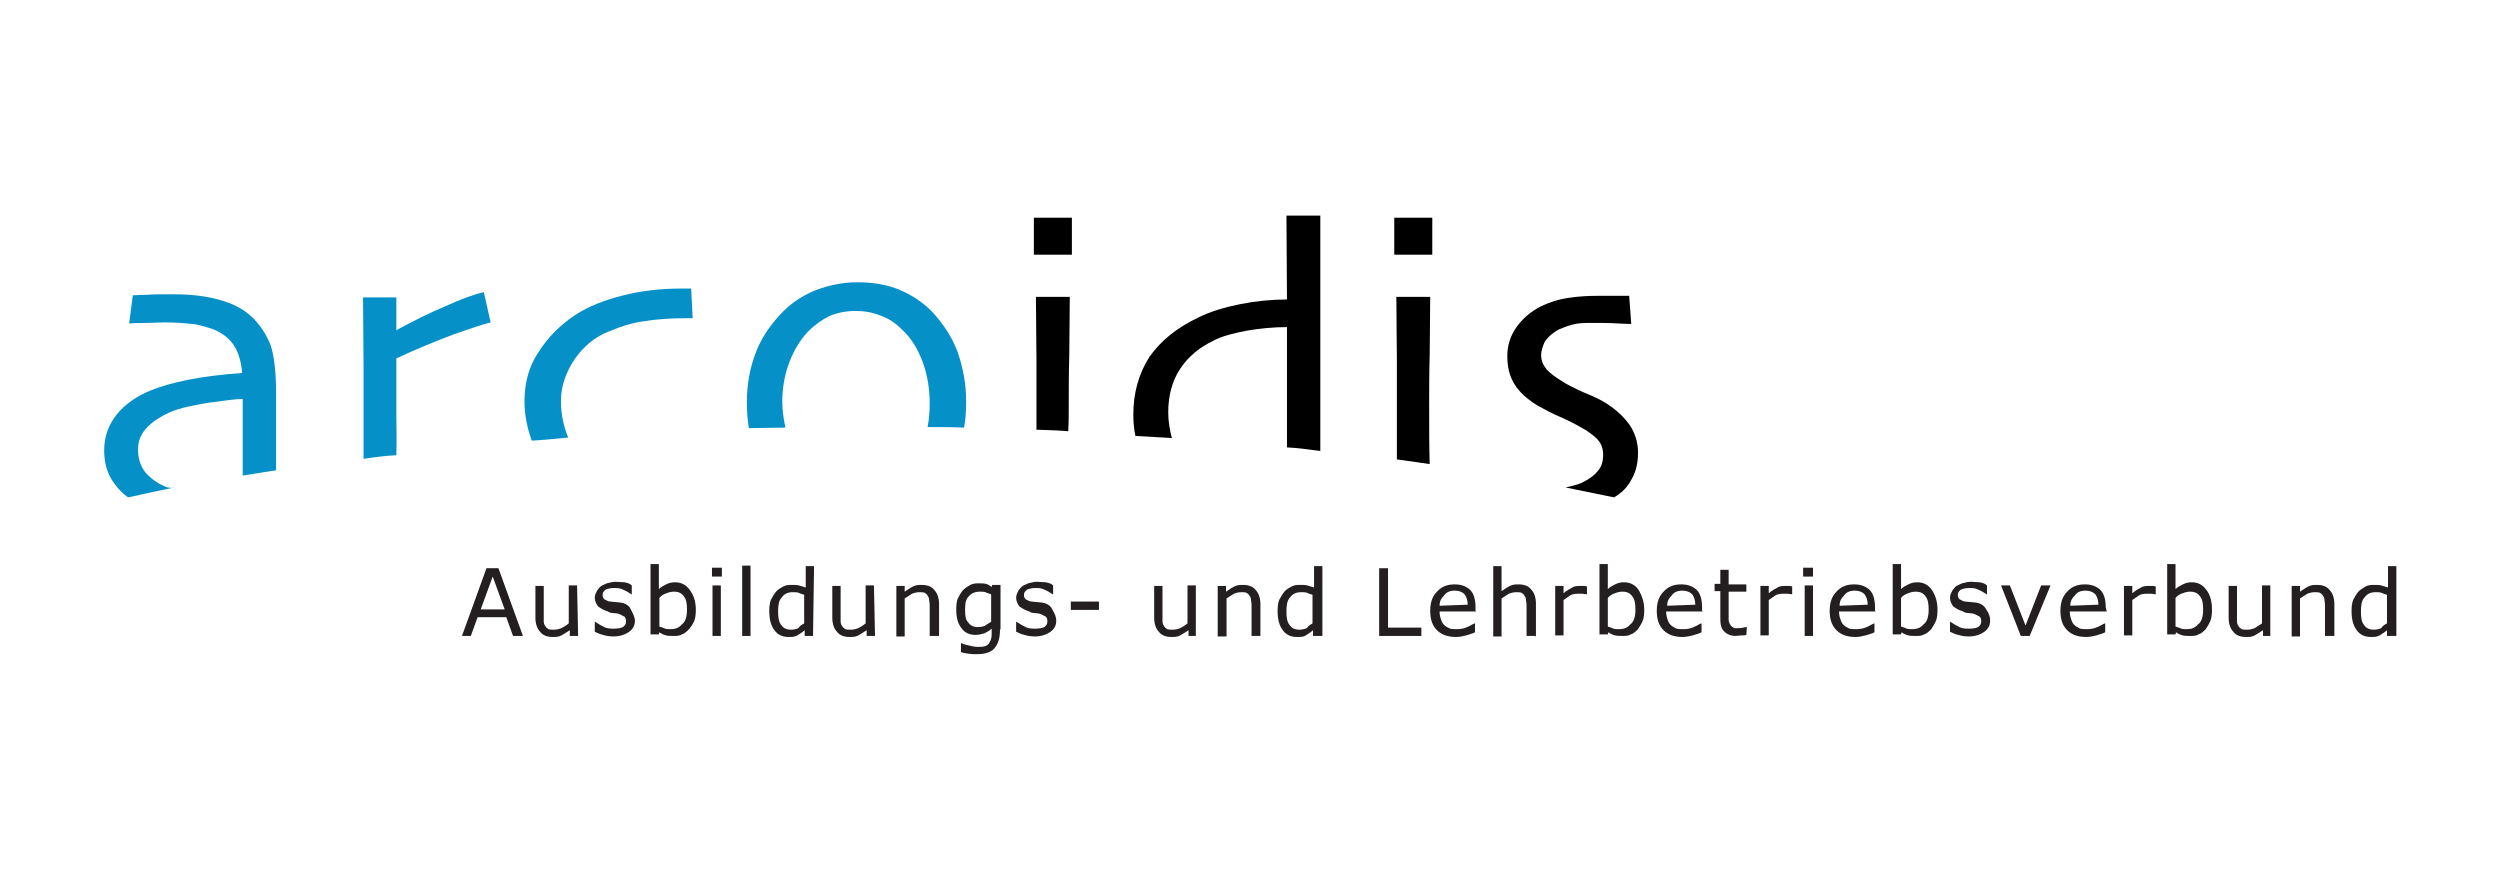 <?xml version="1.0" encoding="utf-8"?>
<!-- Generator: Adobe Illustrator 24.0.1, SVG Export Plug-In . SVG Version: 6.00 Build 0)  -->
<svg version="1.1" id="Ebene_1" xmlns="http://www.w3.org/2000/svg" xmlns:xlink="http://www.w3.org/1999/xlink" x="0px" y="0px"
	 viewBox="0 0 480 170" style="enable-background:new 0 0 480 170;" xml:space="preserve">
<style type="text/css">
	.st0{fill:none;}
	.st1{fill:#0590C7;}
	.st2{fill:#231F20;}
</style>
<g>
	<g>
		<g>
			<path class="st0" d="M46.5,81.6c0-1.4,0-3.1,0-5c-1.3,0-3.3,0.3-6.4,0.7c-3,0.4-5.5,1-7.7,1.9c-1.6,0.6-2.8,1.4-4.1,2.7
				c-1.1,1.1-1.9,2.7-1.9,4.4c0,1.9,0.6,3.4,1.6,4.6c1,1.1,2.4,2,4.1,2.7c0.3,0.1,0.7,0.1,1.1,0.3c4.3-0.9,8.7-1.6,13.1-2.4
				c0-1.6,0-3.7,0-6.1C46.5,84.4,46.5,83.2,46.5,81.6z"/>
			<path class="st0" d="M177.4,69.7c-0.9-2.6-2.3-4.7-4.1-6.4c-1.1-1.1-2.4-2-4-2.6c-1.6-0.6-3.1-0.9-4.8-0.9c-2,0-3.7,0.3-5.1,1
				c-1.4,0.6-2.8,1.6-4.1,3c-1.6,1.6-2.7,3.6-3.6,6c-0.9,2.4-1.3,5-1.3,7.5c0,1.7,0.1,3.4,0.6,5c5.5-0.1,11.2-0.1,17.1-0.1
				c3.6,0,7,0,10.4,0c0.3-1.4,0.4-3,0.4-4.6C178.7,75,178.3,72.3,177.4,69.7z"/>
			<path class="st0" d="M247.2,66.8c0-1.3,0-2.7,0-4c-2.7,0-5.4,0.3-7.8,0.7c-2.4,0.4-4.6,1.1-6.3,1.9c-2.7,1.3-4.8,3.1-6.4,5.4
				c-1.6,2.4-2.3,5.1-2.3,8.4c0,1.7,0.3,3.3,0.9,4.8c7.4,0.6,14.8,1.1,21.9,1.9c0-3.8,0-8.8,0-15.4
				C247.2,69.4,247.2,68.1,247.2,66.8z"/>
			<path class="st1" d="M32.2,93.6c-1.7-0.6-3.1-1.6-4.1-2.7c-1-1.1-1.6-2.7-1.6-4.6c0-1.7,0.6-3.1,1.9-4.4c1.1-1.1,2.6-2,4.1-2.7
				c2.1-0.9,4.6-1.4,7.7-1.9c3-0.4,5.1-0.7,6.4-0.7c0,1.9,0,3.6,0,5c0,1.4,0,2.7,0,3.6c0,2.6,0,4.6,0,6.1c2.1-0.3,4.3-0.7,6.4-1
				c0-4,0-9.1,0-15.1c0-4-0.4-7.1-1.1-9.1c-0.9-2.1-2-3.8-3.6-5.3c-1.7-1.6-3.8-2.6-6.4-3.3c-2.6-0.7-5.4-1-8.7-1
				c-2.1,0-3.8,0-5,0.1c-1.4,0-2.3,0.1-2.7,0.1l-0.7,5.4c1.4-0.1,2.7-0.1,3.6-0.1s2-0.1,3.1-0.1c2,0,3.7,0.1,5.3,0.3
				c1.4,0.1,2.8,0.6,4.1,1c1.7,0.7,3.1,1.7,4,3.1c0.9,1.4,1.4,3.1,1.6,5.3c-3.8,0.3-7.3,0.7-10.3,1.3s-5.4,1.3-7.1,2
				c-2.8,1.1-5.1,2.7-6.7,4.7c-1.6,2-2.4,4.3-2.4,6.9c0,2.6,0.7,4.7,2,6.4c0.7,1,1.6,1.9,2.6,2.6c2.8-0.6,5.8-1.3,8.8-1.9
				C33.1,93.8,32.7,93.6,32.2,93.6z"/>
			<path class="st1" d="M76.1,79.9c0-2.1,0-4.4,0-7c0-2.4,0-3.8,0-4.1c4.1-1.9,7.8-3.4,11-4.6c3.1-1.1,5.5-1.9,7.1-2.3l-1.3-5.8
				c-1.9,0.4-4.3,1.3-7.4,2.7c-3.1,1.3-6.1,2.8-9.4,4.6l0,0v-6.3h-6.4c0,4.1,0.1,8.4,0.1,13.1c0,4.6,0,8.3,0,10.8c0,2.7,0,5,0,7.1
				c2-0.3,4.1-0.6,6.3-0.7C76.2,84.5,76.1,82.1,76.1,79.9z"/>
			<path class="st1" d="M107.7,77c0-2.8,0.9-5.4,2.6-8c1.7-2.4,3.8-4.3,6.7-5.4c2.1-0.9,4.3-1.6,6.5-1.9c2.3-0.4,5-0.6,8.1-0.6
				c0.1,0,0.4,0,0.7,0s0.4,0,0.7,0l-0.3-5.7c-0.1,0-0.4,0-0.9,0s-0.7,0-1,0c-3.8,0-7.5,0.4-11.1,1.3c-3.6,0.9-6.7,2.1-9.3,3.8
				c-2.8,1.9-5.1,4.1-7,7.1c-1.9,2.8-2.7,6-2.7,9.5c0,2.7,0.6,5.3,1.4,7.5c2.3-0.1,4.7-0.4,7-0.6C108.3,82.1,107.7,79.7,107.7,77z"
				/>
			<path class="st1" d="M150.2,77.2c0-2.6,0.4-5.1,1.3-7.5c0.9-2.4,2.1-4.4,3.6-6c1.3-1.3,2.7-2.3,4.1-3c1.4-0.6,3.1-1,5.1-1
				c1.7,0,3.3,0.3,4.8,0.9c1.6,0.6,2.8,1.4,4,2.6c1.9,1.7,3.1,3.8,4.1,6.4c0.9,2.6,1.3,5.1,1.3,7.8c0,1.6-0.1,3-0.4,4.6
				c2.3,0,4.7,0,7,0.1c0.3-1.6,0.4-3.3,0.4-5c0-3.4-0.6-6.5-1.6-9.4c-1-2.8-2.7-5.4-4.8-7.7c-1.9-2-4.1-3.4-6.5-4.4
				c-2.4-1-5.1-1.4-8.1-1.4c-2.8,0-5.5,0.6-8.1,1.6c-2.6,1.1-4.8,2.6-6.7,4.7c-2.1,2.3-3.7,4.7-4.7,7.5c-1,2.7-1.6,5.8-1.6,9.1
				c0,1.7,0.1,3.6,0.4,5.1c2.3,0,4.6-0.1,7-0.1C150.5,80.7,150.2,78.9,150.2,77.2z"/>
			<path d="M205.2,77.5c0-2.7,0-5.8,0.1-9.3c0-3.4,0.1-7.3,0.1-11.2h-6.5c0,4.6,0.1,8.5,0.1,12s0,6.5,0,9.4c0,1.3,0,2.7,0,4.1
				c2,0.1,4.1,0.1,6.1,0.3C205.2,81.2,205.2,79.4,205.2,77.5z"/>
			<rect x="198.5" y="41.8" width="7.3" height="7.1"/>
			<path d="M224.3,79.2c0-3.1,0.7-6,2.3-8.4c1.6-2.4,3.7-4.1,6.4-5.4c1.7-0.9,3.8-1.4,6.3-1.9c2.4-0.4,5-0.7,7.8-0.7
				c0,1.4,0,2.7,0,4c0,1.3,0,2.6,0,3.7c0,6.4,0,11.5,0,15.4c2.1,0.1,4.3,0.4,6.4,0.7c0-4.4,0-9.4,0-14.8c0-7.4,0-14.7,0-21.9
				c0-3.7,0-6.5,0-8.5h-6.5l0.1,16.1c-3,0-6,0.3-9,0.9c-3,0.6-5.7,1.4-8.1,2.6c-4,1.9-7.1,4.4-9.3,7.5c-2.1,3.3-3.1,7-3.1,11.1
				c0,1.4,0.1,2.7,0.4,4.1c2.4,0.1,4.7,0.3,7,0.4C224.6,82.6,224.3,80.9,224.3,79.2z"/>
			<rect x="267.7" y="41.8" width="7.3" height="7.1"/>
			<path d="M274.4,77.5c0-2.7,0-5.8,0.1-9.3c0-3.4,0.1-7.3,0.1-11.2h-6.5c0,4.6,0.1,8.5,0.1,12s0,6.5,0,9.4c0,2.7,0,6,0,9.8
				c2.1,0.3,4.1,0.6,6.3,0.9C274.4,85.9,274.4,82.1,274.4,77.5z"/>
			<path d="M313.1,92.3c1-1.6,1.4-3.4,1.4-5.4s-0.6-3.8-1.6-5.3c-1-1.4-2.4-2.8-4.4-4.1c-0.9-0.6-2.3-1.3-4.3-2.1
				c-2-0.9-3.6-1.7-4.6-2.4c-1-0.6-1.9-1.3-2.6-2c-0.7-0.9-1.1-1.7-1.1-2.8c0-0.9,0.3-1.7,0.7-2.6c0.6-0.9,1.4-1.6,2.6-2.3
				c0.9-0.4,1.7-0.7,2.8-1s2.4-0.3,3.6-0.3c1.9,0,3.4,0,5,0.1c1.6,0.1,2.4,0.1,2.6,0.1l-0.4-5.4c-0.1,0-0.9,0-1.9,0
				c-1.1,0-2.4,0-4.1,0c-1.9,0-3.8,0.1-5.7,0.4c-2,0.3-3.8,0.9-5.4,1.7c-1.9,1-3.4,2.3-4.6,4c-1.1,1.6-1.7,3.4-1.7,5.5
				c0,2,0.4,3.8,1.4,5.4c1,1.6,2.4,2.8,4.3,4c1.3,0.7,2.8,1.6,4.8,2.4c2,0.9,3.4,1.7,4.6,2.4c1,0.7,1.9,1.3,2.4,2
				c0.6,0.7,0.9,1.6,0.9,2.7c0,1.3-0.3,2.3-1,3.1c-0.7,0.9-1.7,1.6-3.1,2.3c-0.9,0.4-1.9,0.6-3.1,0.9c3.1,0.6,6.3,1.3,9.3,1.9
				C311.4,94.6,312.4,93.6,313.1,92.3z"/>
		</g>
	</g>
	<g>
		<path class="st2" d="M100.4,122.1h-1.9l-1.3-3.6h-5.5l-1.3,3.6h-1.7l4.7-13h2.3L100.4,122.1z M96.9,117l-2.3-6.3l-2.3,6.3H96.9z"
			/>
		<path class="st2" d="M111,122.1h-1.6v-1.1c-0.6,0.4-1.1,0.7-1.6,1c-0.6,0.3-1,0.3-1.7,0.3c-1,0-1.9-0.3-2.4-1
			c-0.6-0.6-0.9-1.6-0.9-2.7v-6.1h1.6v5.5c0,0.4,0,0.9,0,1.3c0,0.3,0.1,0.7,0.3,0.9c0.1,0.3,0.4,0.4,0.6,0.6
			c0.3,0.1,0.6,0.1,1.1,0.1c0.4,0,0.9-0.1,1.4-0.3c0.6-0.3,1-0.6,1.4-0.9v-7.3h1.6L111,122.1L111,122.1z"/>
		<path class="st2" d="M121.9,119.2c0,0.9-0.4,1.6-1.1,2.1s-1.7,0.9-3,0.9c-0.7,0-1.4-0.1-2-0.3c-0.6-0.1-1.1-0.4-1.6-0.6v-1.9h0.1
			c0.6,0.4,1.1,0.7,1.7,1c0.6,0.3,1.3,0.3,1.9,0.3c0.7,0,1.3-0.1,1.7-0.3c0.4-0.3,0.6-0.6,0.6-1.1c0-0.4-0.1-0.7-0.3-0.9
			c-0.3-0.1-0.6-0.4-1.3-0.6c-0.3,0-0.6-0.1-0.9-0.1c-0.4,0-0.7-0.1-1-0.3c-0.9-0.3-1.4-0.6-1.9-1c-0.3-0.4-0.6-1-0.6-1.6
			c0-0.4,0.1-0.7,0.3-1.1c0.1-0.3,0.4-0.7,0.7-1c0.3-0.3,0.7-0.4,1.3-0.7c0.6-0.1,1-0.3,1.7-0.3c0.6,0,1.1,0.1,1.7,0.1
			c0.6,0.1,1.1,0.3,1.4,0.6v1.7h-0.1c-0.4-0.3-0.9-0.6-1.6-0.9c-0.6-0.3-1.1-0.3-1.7-0.3s-1.1,0.1-1.6,0.3c-0.4,0.3-0.6,0.6-0.6,1
			s0.1,0.7,0.4,0.9c0.3,0.1,0.6,0.4,1.1,0.4c0.3,0,0.6,0.1,1,0.1s0.7,0.1,1,0.1c0.7,0.1,1.3,0.4,1.7,0.9
			C121.6,117.9,121.9,118.5,121.9,119.2z"/>
		<path class="st2" d="M133.6,117.1c0,0.9-0.1,1.6-0.3,2.1c-0.3,0.7-0.6,1.1-1,1.6c-0.4,0.4-0.9,0.9-1.4,1c-0.4,0.3-1,0.3-1.6,0.3
			s-1,0-1.4-0.1c-0.4-0.1-0.9-0.3-1.3-0.6l-0.1,0.4h-1.6v-13.5h1.6v4.8c0.4-0.4,1-0.7,1.4-0.9c0.6-0.3,1.1-0.4,1.7-0.4
			c1.1,0,2,0.4,2.7,1.3C133.2,114.2,133.6,115.5,133.6,117.1z M131.9,117.1c0-1.1-0.1-2-0.6-2.6c-0.4-0.6-1-0.9-1.9-0.9
			c-0.4,0-1,0.1-1.4,0.3c-0.4,0.1-1,0.4-1.4,0.9v5.5c0.4,0.1,0.9,0.3,1.1,0.4c0.3,0.1,0.7,0.1,1.1,0.1c0.9,0,1.6-0.3,2.1-0.9
			C131.6,119.4,131.9,118.4,131.9,117.1z"/>
		<path class="st2" d="M138.6,110.7h-1.9V109h1.9V110.7z M138.4,122.1h-1.6v-9.7h1.6V122.1z"/>
		<path class="st2" d="M144.1,122.1h-1.6v-13.5h1.6V122.1z"/>
		<path class="st2" d="M156.1,122.1h-1.6v-1.1c-0.4,0.4-1,0.7-1.4,1c-0.6,0.3-1,0.3-1.7,0.3c-1.1,0-2.1-0.4-2.7-1.3
			c-0.7-0.9-1-2.1-1-3.7c0-0.9,0.1-1.6,0.3-2.1c0.3-0.6,0.6-1.1,1-1.6s0.9-0.7,1.4-1c0.6-0.3,1-0.3,1.6-0.3s1,0,1.4,0.1
			c0.4,0.1,0.9,0.3,1.3,0.4v-4.1h1.6L156.1,122.1L156.1,122.1z M154.4,119.7v-5.5c-0.4-0.1-0.9-0.3-1.1-0.4
			c-0.3-0.1-0.7-0.1-1.1-0.1c-0.9,0-1.6,0.3-2.1,1c-0.6,0.6-0.7,1.6-0.7,2.7s0.1,2,0.6,2.6c0.4,0.6,1,0.9,1.9,0.9
			c0.4,0,1-0.1,1.4-0.3C153.5,120.2,154,119.9,154.4,119.7z"/>
		<path class="st2" d="M168,122.1h-1.6v-1.1c-0.6,0.4-1.1,0.7-1.6,1c-0.6,0.3-1,0.3-1.7,0.3c-1,0-1.9-0.3-2.4-1
			c-0.6-0.6-0.9-1.6-0.9-2.7v-6.1h1.6v5.5c0,0.4,0,0.9,0,1.3c0,0.3,0.1,0.7,0.3,0.9c0.1,0.3,0.4,0.4,0.6,0.6
			c0.3,0.1,0.6,0.1,1.1,0.1c0.4,0,0.9-0.1,1.4-0.3c0.6-0.3,1-0.6,1.4-0.9v-7.3h1.6L168,122.1L168,122.1z"/>
		<path class="st2" d="M180.1,122.1h-1.6v-5.5c0-0.4,0-0.9-0.1-1.3c0-0.4-0.1-0.7-0.3-0.9c-0.1-0.3-0.3-0.4-0.6-0.6
			c-0.3-0.1-0.6-0.1-1-0.1s-0.9,0.1-1.4,0.3c-0.4,0.3-1,0.6-1.4,0.9v7.3h-1.6v-9.7h1.6v1.1c0.6-0.4,1-0.7,1.6-1
			c0.6-0.3,1.1-0.3,1.7-0.3c1,0,1.9,0.3,2.4,1c0.6,0.6,0.9,1.6,0.9,2.7v6.1C180.3,122.1,180.1,122.1,180.1,122.1z"/>
		<path class="st2" d="M192,120.9c0,1.7-0.4,2.8-1.1,3.6s-1.9,1.1-3.4,1.1c-0.6,0-1,0-1.6-0.1c-0.4-0.1-1-0.1-1.4-0.3v-1.7h0.1
			c0.3,0.1,0.7,0.3,1.3,0.4c0.6,0.1,1.1,0.3,1.7,0.3c0.6,0,1,0,1.4-0.1c0.4-0.1,0.7-0.3,0.9-0.6c0.1-0.3,0.3-0.4,0.4-0.9
			c0.1-0.3,0.1-0.7,0.1-1v-0.9c-0.4,0.4-1,0.7-1.4,0.9c-0.4,0.1-1,0.3-1.7,0.3c-1.1,0-2.1-0.4-2.7-1.3c-0.7-0.9-1-2-1-3.6
			c0-0.9,0.1-1.6,0.3-2.1c0.3-0.6,0.6-1.1,1-1.6c0.4-0.4,0.9-0.7,1.4-1c0.6-0.3,1.1-0.3,1.6-0.3c0.6,0,1,0,1.4,0.1
			c0.4,0.1,0.7,0.3,1.1,0.6l0.1-0.4h1.6v8.5L192,120.9L192,120.9z M190.3,119.4v-5.3c-0.4-0.1-0.9-0.3-1.1-0.4
			c-0.3-0.1-0.7-0.1-1.1-0.1c-0.9,0-1.6,0.3-2.1,0.9c-0.6,0.6-0.7,1.4-0.7,2.6s0.1,1.9,0.6,2.4c0.4,0.6,1,0.9,1.9,0.9
			c0.4,0,1-0.1,1.4-0.3C189.4,119.9,189.8,119.7,190.3,119.4z"/>
		<path class="st2" d="M202.8,119.2c0,0.9-0.4,1.6-1.1,2.1s-1.7,0.9-3,0.9c-0.7,0-1.4-0.1-2-0.3c-0.6-0.1-1.1-0.4-1.6-0.6v-1.9h0.1
			c0.6,0.4,1.1,0.7,1.7,1c0.6,0.3,1.3,0.3,1.9,0.3c0.7,0,1.3-0.1,1.7-0.3c0.4-0.3,0.6-0.6,0.6-1.1c0-0.4-0.1-0.7-0.3-0.9
			c-0.3-0.1-0.6-0.4-1.3-0.6c-0.3,0-0.6-0.1-0.9-0.1c-0.4,0-0.7-0.1-1-0.3c-0.9-0.3-1.4-0.6-1.9-1c-0.3-0.4-0.6-1-0.6-1.6
			c0-0.4,0.1-0.7,0.3-1.1c0.1-0.3,0.4-0.7,0.7-1c0.3-0.3,0.7-0.4,1.3-0.7c0.6-0.1,1-0.3,1.7-0.3c0.6,0,1.1,0.1,1.7,0.1
			c0.6,0.1,1.1,0.3,1.4,0.6v1.7h-0.1c-0.4-0.3-0.9-0.6-1.6-0.9c-0.6-0.3-1.1-0.3-1.7-0.3c-0.6,0-1.1,0.1-1.6,0.3
			c-0.4,0.3-0.6,0.6-0.6,1s0.1,0.7,0.4,0.9c0.3,0.1,0.6,0.4,1.1,0.4c0.3,0,0.6,0.1,1,0.1s0.7,0.1,1,0.1c0.7,0.1,1.3,0.4,1.7,0.9
			C202.6,117.9,202.8,118.5,202.8,119.2z"/>
		<path class="st2" d="M211,117.1h-5.4v-1.6h5.4V117.1z"/>
		<path class="st2" d="M229.8,122.1h-1.6v-1.1c-0.6,0.4-1.1,0.7-1.6,1c-0.6,0.3-1,0.3-1.7,0.3c-1,0-1.9-0.3-2.4-1
			c-0.6-0.6-0.9-1.6-0.9-2.7v-6.1h1.6v5.5c0,0.4,0,0.9,0,1.3c0,0.3,0.1,0.7,0.3,0.9c0.1,0.3,0.4,0.4,0.6,0.6
			c0.3,0.1,0.6,0.1,1.1,0.1c0.4,0,0.9-0.1,1.4-0.3c0.6-0.3,1-0.6,1.4-0.9v-7.3h1.6v9.7L229.8,122.1L229.8,122.1z"/>
		<path class="st2" d="M241.9,122.1h-1.6v-5.5c0-0.4,0-0.9-0.1-1.3c0-0.4-0.1-0.7-0.3-0.9c-0.1-0.3-0.3-0.4-0.6-0.6
			c-0.3-0.1-0.6-0.1-1-0.1s-0.9,0.1-1.4,0.3c-0.4,0.3-1,0.6-1.4,0.9v7.3h-1.7v-9.7h1.6v1.1c0.6-0.4,1-0.7,1.6-1
			c0.6-0.3,1.1-0.3,1.7-0.3c1,0,1.9,0.3,2.4,1c0.6,0.6,0.9,1.6,0.9,2.7V122.1L241.9,122.1z"/>
		<path class="st2" d="M253.7,122.1h-1.6v-1.1c-0.4,0.4-1,0.7-1.4,1c-0.4,0.3-1,0.3-1.7,0.3c-1.1,0-2.1-0.4-2.7-1.3
			c-0.7-0.9-1-2.1-1-3.7c0-0.9,0.1-1.6,0.3-2.1c0.3-0.6,0.6-1.1,1-1.6s0.9-0.7,1.4-1c0.6-0.3,1-0.3,1.6-0.3c0.6,0,1,0,1.4,0.1
			c0.4,0.1,0.9,0.3,1.3,0.4v-4.1h1.6v13.4C253.9,122.1,253.7,122.1,253.7,122.1z M252,119.7v-5.5c-0.4-0.1-0.9-0.3-1.1-0.4
			c-0.3-0.1-0.7-0.1-1.1-0.1c-0.9,0-1.6,0.3-2.1,1c-0.6,0.6-0.7,1.6-0.7,2.7s0.1,2,0.6,2.6c0.4,0.6,1,0.9,1.9,0.9
			c0.4,0,1-0.1,1.4-0.3C251.2,120.2,251.6,119.9,252,119.7z"/>
		<path class="st2" d="M272.9,122.1h-8.1v-13h1.7v11.4h6.4L272.9,122.1L272.9,122.1z"/>
		<path class="st2" d="M283.5,117.4h-7.1c0,0.6,0.1,1.1,0.3,1.6c0.1,0.4,0.4,0.9,0.7,1.1c0.3,0.3,0.7,0.4,1,0.6
			c0.4,0.1,0.9,0.1,1.3,0.1c0.7,0,1.3-0.1,2-0.4c0.7-0.3,1.1-0.6,1.4-0.7h0.1v1.7c-0.6,0.3-1.1,0.4-1.7,0.6
			c-0.6,0.1-1.1,0.3-1.9,0.3c-1.6,0-2.8-0.4-3.7-1.3c-0.9-0.9-1.3-2.1-1.3-3.7s0.4-2.8,1.3-3.7c0.9-1,2-1.4,3.4-1.4
			c1.3,0,2.3,0.4,3,1.1c0.7,0.7,1,1.9,1,3.3v0.9L283.5,117.4L283.5,117.4z M281.8,116.1c0-0.9-0.3-1.6-0.6-2c-0.4-0.4-1-0.7-1.9-0.7
			s-1.6,0.3-2,0.9c-0.6,0.6-0.9,1.1-0.9,2L281.8,116.1L281.8,116.1z"/>
		<path class="st2" d="M294.7,122.1h-1.6v-5.5c0-0.4,0-0.9-0.1-1.3c0-0.4-0.1-0.7-0.3-0.9c-0.1-0.3-0.3-0.4-0.6-0.6
			c-0.3-0.1-0.6-0.1-1-0.1c-0.4,0-0.9,0.1-1.4,0.3c-0.4,0.3-1,0.6-1.4,0.9v7.3h-1.6v-13.5h1.6v4.8c0.6-0.4,1-0.7,1.6-1
			c0.6-0.3,1.1-0.3,1.7-0.3c1,0,1.9,0.3,2.4,1c0.6,0.6,0.9,1.6,0.9,2.7v6.3L294.7,122.1L294.7,122.1z"/>
		<path class="st2" d="M304.7,114.1L304.7,114.1c-0.3,0-0.6-0.1-0.9-0.1c-0.3,0-0.4,0-0.9,0c-0.6,0-1,0.1-1.4,0.3
			c-0.4,0.3-0.9,0.6-1.3,0.9v6.8h-1.6v-9.5h1.6v1.4c0.7-0.6,1.3-0.9,1.7-1.1c0.4-0.3,1-0.3,1.6-0.3c0.3,0,0.4,0,0.6,0
			c0.1,0,0.3,0,0.6,0.1V114.1L304.7,114.1z"/>
		<path class="st2" d="M315.7,117.1c0,0.9-0.1,1.6-0.3,2.1c-0.3,0.7-0.6,1.1-0.9,1.6c-0.4,0.4-0.9,0.9-1.4,1c-0.4,0.3-1,0.3-1.6,0.3
			c-0.6,0-1,0-1.4-0.1c-0.4-0.1-0.9-0.3-1.3-0.6l-0.1,0.4h-1.6v-13.5h1.6v4.8c0.4-0.4,1-0.7,1.4-0.9c0.6-0.3,1.1-0.4,1.7-0.4
			c1.1,0,2,0.4,2.7,1.3C315.2,114.2,315.7,115.5,315.7,117.1z M314,117.1c0-1.1-0.1-2-0.6-2.6c-0.4-0.6-1-0.9-1.9-0.9
			c-0.4,0-1,0.1-1.4,0.3c-0.4,0.1-1,0.4-1.4,0.9v5.5c0.4,0.1,0.9,0.3,1.1,0.4c0.3,0.1,0.7,0.1,1.1,0.1c0.9,0,1.6-0.3,2.1-0.9
			C313.7,119.4,314,118.4,314,117.1z"/>
		<path class="st2" d="M327,117.4h-7.1c0,0.6,0.1,1.1,0.3,1.6c0.1,0.4,0.4,0.9,0.7,1.1c0.3,0.3,0.7,0.4,1,0.6
			c0.4,0.1,0.9,0.1,1.3,0.1c0.7,0,1.3-0.1,2-0.4c0.7-0.3,1.1-0.6,1.4-0.7h0.1v1.7c-0.6,0.3-1.1,0.4-1.7,0.6
			c-0.6,0.1-1.1,0.3-1.9,0.3c-1.6,0-2.8-0.4-3.7-1.3c-0.9-0.9-1.3-2.1-1.3-3.7s0.4-2.8,1.3-3.7c0.9-1,2-1.4,3.4-1.4
			c1.3,0,2.3,0.4,3,1.1c0.7,0.7,1,1.9,1,3.3v0.9L327,117.4L327,117.4z M325.5,116.1c0-0.9-0.3-1.6-0.6-2c-0.4-0.4-1-0.7-1.9-0.7
			s-1.6,0.3-2,0.9c-0.6,0.6-0.9,1.1-0.9,2L325.5,116.1L325.5,116.1z"/>
		<path class="st2" d="M335.3,121.9c-0.3,0.1-0.7,0.1-1,0.1c-0.4,0-0.7,0.1-1,0.1c-1,0-1.7-0.3-2.3-0.9s-0.7-1.4-0.7-2.6v-5.1h-1.1
			v-1.4h1.1v-2.7h1.6v2.8h3.4v1.4h-3.4v4.3c0,0.6,0,0.9,0,1.1c0,0.3,0.1,0.6,0.3,0.9c0.1,0.3,0.3,0.4,0.6,0.6s0.6,0.1,1,0.1
			c0.3,0,0.6,0,0.9-0.1c0.3-0.1,0.6-0.1,0.6-0.1h0.1L335.3,121.9L335.3,121.9z"/>
		<path class="st2" d="M344.1,114.1L344.1,114.1c-0.3,0-0.6-0.1-0.9-0.1c-0.3,0-0.4,0-0.9,0c-0.6,0-1,0.1-1.4,0.3
			c-0.4,0.3-0.9,0.6-1.3,0.9v6.8h-1.6v-9.5h1.6v1.4c0.7-0.6,1.3-0.9,1.7-1.1c0.4-0.3,1-0.3,1.6-0.3c0.3,0,0.4,0,0.6,0
			c0.1,0,0.3,0,0.6,0.1V114.1L344.1,114.1z"/>
		<path class="st2" d="M348.1,110.7h-1.9V109h1.9V110.7z M348.1,122.1h-1.6v-9.7h1.6V122.1z"/>
		<path class="st2" d="M360.2,117.4h-7.1c0,0.6,0.1,1.1,0.3,1.6c0.1,0.4,0.4,0.9,0.7,1.1c0.3,0.3,0.7,0.4,1,0.6
			c0.4,0.1,0.9,0.1,1.3,0.1c0.7,0,1.3-0.1,2-0.4c0.7-0.3,1.1-0.6,1.4-0.7h0.1v1.7c-0.6,0.3-1.1,0.4-1.7,0.6
			c-0.6,0.1-1.1,0.3-1.9,0.3c-1.6,0-2.8-0.4-3.7-1.3c-0.9-0.9-1.3-2.1-1.3-3.7s0.4-2.8,1.3-3.7c0.9-1,2-1.4,3.4-1.4
			c1.3,0,2.3,0.4,3,1.1c0.7,0.7,1,1.9,1,3.3v0.9L360.2,117.4L360.2,117.4z M358.6,116.1c0-0.9-0.3-1.6-0.6-2c-0.4-0.4-1-0.7-1.9-0.7
			s-1.6,0.3-2,0.9c-0.6,0.6-0.9,1.1-0.9,2L358.6,116.1L358.6,116.1z"/>
		<path class="st2" d="M372,117.1c0,0.9-0.1,1.6-0.3,2.1c-0.3,0.7-0.6,1.1-0.9,1.6c-0.4,0.4-0.9,0.9-1.4,1c-0.4,0.3-1,0.3-1.6,0.3
			s-1,0-1.4-0.1c-0.4-0.1-0.9-0.3-1.3-0.6l-0.1,0.4h-1.6v-13.5h1.6v4.8c0.4-0.4,1-0.7,1.4-0.9c0.6-0.3,1.1-0.4,1.7-0.4
			c1.1,0,2,0.4,2.7,1.3C371.6,114.2,372,115.5,372,117.1z M370.3,117.1c0-1.1-0.1-2-0.6-2.6c-0.4-0.6-1-0.9-1.9-0.9
			c-0.4,0-1,0.1-1.4,0.3c-0.4,0.1-1,0.4-1.4,0.9v5.5c0.4,0.1,0.9,0.3,1.1,0.4c0.3,0.1,0.7,0.1,1.1,0.1c0.9,0,1.6-0.3,2.1-0.9
			C370,119.4,370.3,118.4,370.3,117.1z"/>
		<path class="st2" d="M382.1,119.2c0,0.9-0.4,1.6-1.1,2.1s-1.7,0.9-3,0.9c-0.7,0-1.4-0.1-2-0.3c-0.6-0.1-1.1-0.4-1.6-0.6v-1.9h0.1
			c0.6,0.4,1.1,0.7,1.7,1c0.6,0.3,1.3,0.3,1.9,0.3c0.7,0,1.3-0.1,1.7-0.3c0.4-0.3,0.6-0.6,0.6-1.1c0-0.4-0.1-0.7-0.3-0.9
			c-0.3-0.1-0.6-0.4-1.3-0.6c-0.3,0-0.6-0.1-0.9-0.1c-0.4,0-0.7-0.1-1-0.3c-0.9-0.3-1.4-0.6-1.9-1c-0.3-0.4-0.6-1-0.6-1.6
			c0-0.4,0.1-0.7,0.3-1.1c0.1-0.3,0.4-0.7,0.7-1c0.3-0.3,0.7-0.4,1.3-0.7c0.6-0.1,1-0.3,1.7-0.3c0.6,0,1.1,0.1,1.7,0.1
			c0.6,0.1,1.1,0.3,1.4,0.6v1.7h-0.1c-0.4-0.3-0.9-0.6-1.6-0.9c-0.6-0.3-1.1-0.3-1.7-0.3s-1.1,0.1-1.6,0.3c-0.4,0.3-0.6,0.6-0.6,1
			s0.1,0.7,0.4,0.9c0.3,0.1,0.6,0.4,1.1,0.4c0.3,0,0.6,0.1,1,0.1c0.4,0,0.7,0.1,1,0.1c0.7,0.1,1.3,0.4,1.7,0.9
			C382,117.9,382.1,118.5,382.1,119.2z"/>
		<path class="st2" d="M393.7,112.4l-4,9.7H388l-3.8-9.7h1.7l3,7.7l3-7.7H393.7z"/>
		<path class="st2" d="M404.5,117.4h-7.1c0,0.6,0.1,1.1,0.3,1.6c0.1,0.4,0.4,0.9,0.7,1.1c0.3,0.3,0.7,0.4,1,0.6
			c0.4,0.1,0.9,0.1,1.3,0.1c0.7,0,1.3-0.1,2-0.4c0.7-0.3,1.1-0.6,1.4-0.7h0.1v1.7c-0.6,0.3-1.1,0.4-1.7,0.6
			c-0.6,0.1-1.1,0.3-1.9,0.3c-1.6,0-2.8-0.4-3.7-1.3c-0.9-0.9-1.3-2.1-1.3-3.7s0.4-2.8,1.3-3.7c0.9-1,2-1.4,3.4-1.4
			c1.3,0,2.3,0.4,3,1.1c0.7,0.7,1,1.9,1,3.3L404.5,117.4L404.5,117.4z M402.9,116.1c0-0.9-0.3-1.6-0.6-2c-0.4-0.4-1-0.7-1.9-0.7
			s-1.6,0.3-2,0.9c-0.6,0.6-0.9,1.1-0.9,2L402.9,116.1L402.9,116.1z"/>
		<path class="st2" d="M413.9,114.1L413.9,114.1c-0.3,0-0.6-0.1-0.9-0.1c-0.3,0-0.4,0-0.9,0c-0.6,0-1,0.1-1.4,0.3
			c-0.4,0.3-0.9,0.6-1.3,0.9v6.8h-1.6v-9.5h1.6v1.4c0.7-0.6,1.3-0.9,1.7-1.1c0.4-0.3,1-0.3,1.6-0.3c0.3,0,0.4,0,0.6,0
			c0.1,0,0.3,0,0.6,0.1V114.1z"/>
		<path class="st2" d="M424.7,117.1c0,0.9-0.1,1.6-0.3,2.1c-0.3,0.7-0.6,1.1-0.9,1.6c-0.4,0.4-0.9,0.9-1.4,1c-0.4,0.3-1,0.3-1.6,0.3
			s-1,0-1.4-0.1c-0.4-0.1-0.9-0.3-1.3-0.6l-0.1,0.4h-1.6v-13.5h1.6v4.8c0.4-0.4,1-0.7,1.4-0.9c0.6-0.3,1.1-0.4,1.7-0.4
			c1.1,0,2,0.4,2.7,1.3C424.4,114.2,424.7,115.5,424.7,117.1z M423,117.1c0-1.1-0.1-2-0.6-2.6c-0.4-0.6-1-0.9-1.9-0.9
			c-0.4,0-1,0.1-1.4,0.3c-0.4,0.1-1,0.4-1.4,0.9v5.5c0.4,0.1,0.9,0.3,1.1,0.4c0.3,0.1,0.7,0.1,1.1,0.1c0.9,0,1.6-0.3,2.1-0.9
			C422.7,119.4,423,118.4,423,117.1z"/>
		<path class="st2" d="M436.1,122.1h-1.6v-1.1c-0.6,0.4-1.1,0.7-1.6,1c-0.6,0.3-1,0.3-1.7,0.3c-1,0-1.9-0.3-2.4-1
			c-0.6-0.6-0.9-1.6-0.9-2.7v-6.1h1.6v5.5c0,0.4,0,0.9,0,1.3c0,0.3,0.1,0.7,0.3,0.9c0.1,0.3,0.4,0.4,0.6,0.6
			c0.3,0.1,0.6,0.1,1.1,0.1c0.4,0,0.9-0.1,1.4-0.3c0.4-0.3,1-0.6,1.4-0.9v-7.3h1.6v9.7L436.1,122.1L436.1,122.1z"/>
		<path class="st2" d="M448,122.1h-1.6v-5.5c0-0.4,0-0.9-0.1-1.3c0-0.4-0.1-0.7-0.3-0.9c-0.1-0.3-0.3-0.4-0.6-0.6
			c-0.3-0.1-0.6-0.1-1-0.1c-0.4,0-0.9,0.1-1.4,0.3c-0.4,0.3-1,0.6-1.4,0.9v7.3h-1.6v-9.7h1.6v1.1c0.6-0.4,1-0.7,1.6-1
			c0.6-0.3,1.1-0.3,1.7-0.3c1,0,1.9,0.3,2.4,1c0.6,0.6,0.9,1.6,0.9,2.7v6.1C448.2,122.1,448,122.1,448,122.1z"/>
		<path class="st2" d="M459.9,122.1h-1.6v-1.1c-0.4,0.4-1,0.7-1.4,1c-0.6,0.3-1,0.3-1.7,0.3c-1.1,0-2.1-0.4-2.7-1.3
			c-0.7-0.9-1-2.1-1-3.7c0-0.9,0.1-1.6,0.3-2.1c0.3-0.6,0.6-1.1,1-1.6c0.4-0.4,0.9-0.7,1.4-1c0.6-0.3,1-0.3,1.6-0.3
			c0.6,0,1,0,1.4,0.1c0.4,0.1,0.9,0.3,1.3,0.4v-4.1h1.6v13.4C460,122.1,459.9,122.1,459.9,122.1z M458.3,119.7v-5.5
			c-0.4-0.1-0.9-0.3-1.1-0.4c-0.3-0.1-0.7-0.1-1.1-0.1c-0.9,0-1.6,0.3-2.1,1c-0.6,0.6-0.7,1.6-0.7,2.7s0.1,2,0.6,2.6
			c0.4,0.6,1,0.9,1.9,0.9c0.4,0,1-0.1,1.4-0.3C457.4,120.2,457.9,119.9,458.3,119.7z"/>
	</g>
</g>
</svg>
